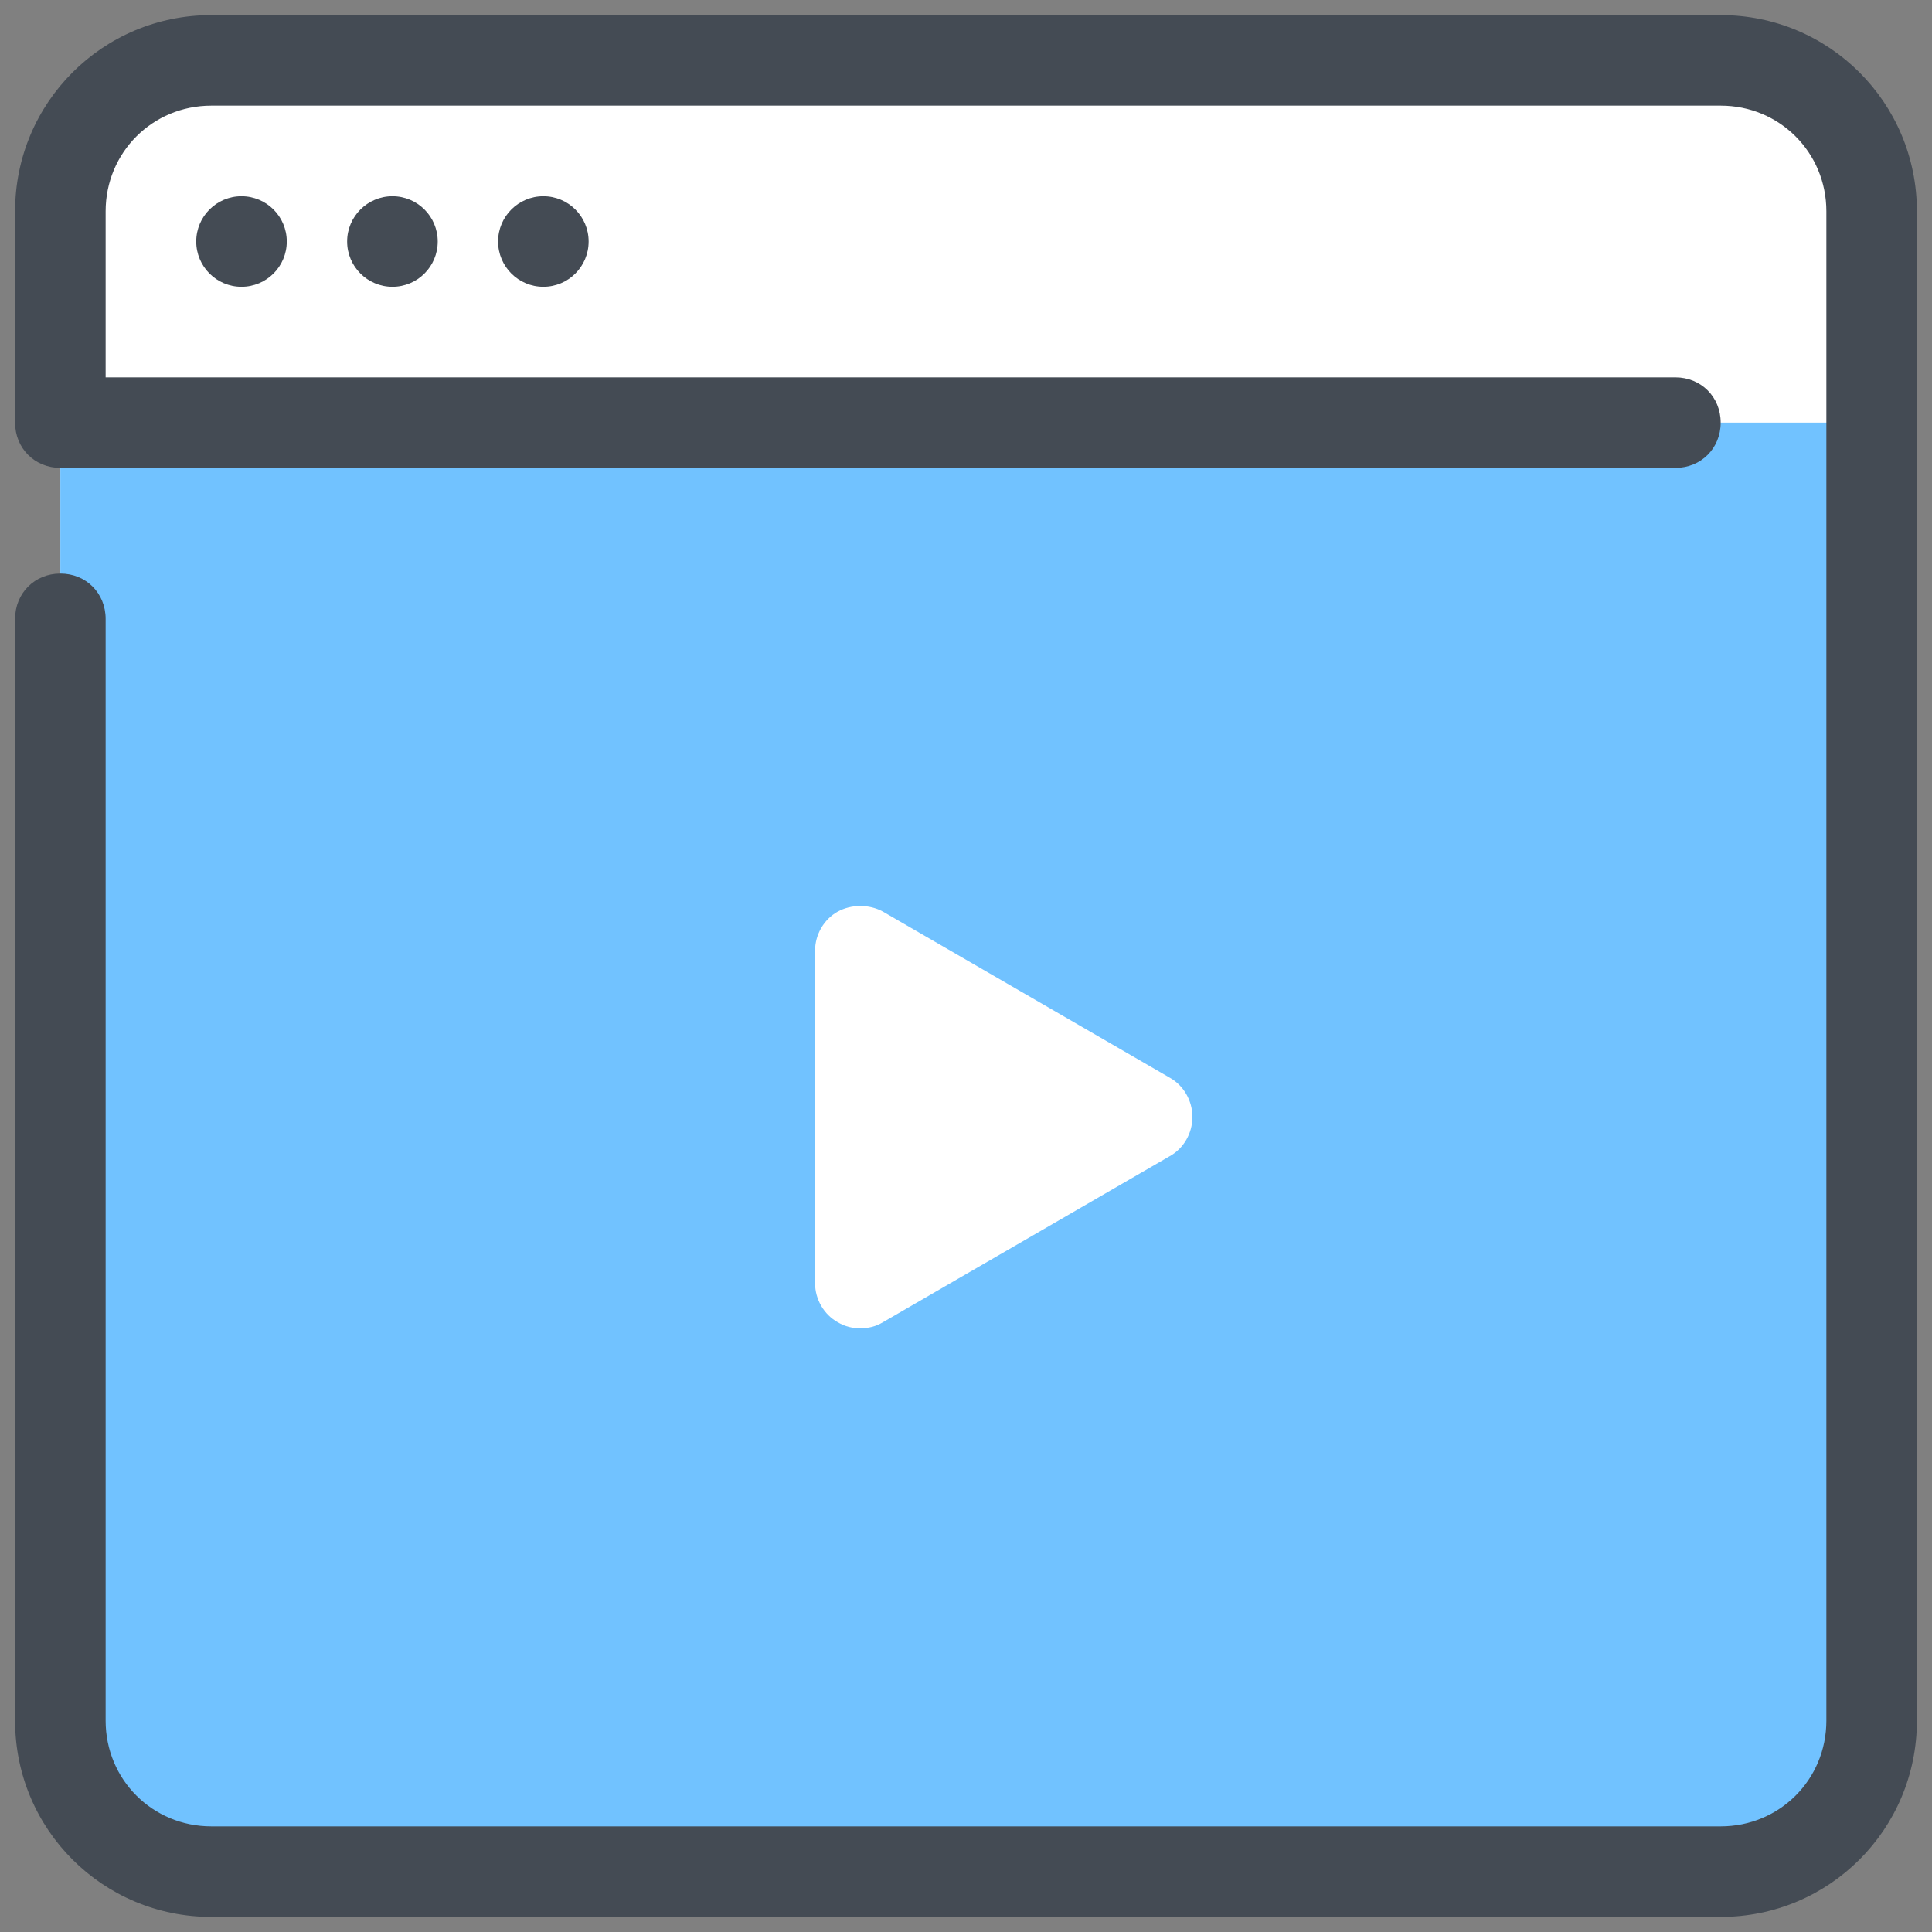 <svg width="37" height="37" viewBox="0 0 37 37" fill="none" xmlns="http://www.w3.org/2000/svg">
<rect x="0" y="0" width="37" height="37" fill="#808080" stroke="none"/>
<path d="M32.953 35.844H4.047C2.457 35.844 1.156 34.543 1.156 32.953V4.047C1.156 2.457 2.457 1.156 4.047 1.156H32.953C34.543 1.156 35.844 2.457 35.844 4.047V32.953C35.844 34.543 34.543 35.844 32.953 35.844Z" fill="white"/>
<path d="M35.844 8.094H1.156V32.953C1.156 34.543 2.457 35.844 4.047 35.844H32.953C34.543 35.844 35.844 34.543 35.844 32.953V8.094Z" fill="#71C2FF"/>
<path d="M32.953 36.711H4.047C1.966 36.711 0.289 35.034 0.289 32.953V11.852C0.289 11.36 0.665 10.984 1.156 10.984C1.648 10.984 2.023 11.36 2.023 11.852V32.953C2.023 34.081 2.92 34.977 4.047 34.977H32.953C34.081 34.977 34.977 34.081 34.977 32.953V4.047C34.977 2.92 34.081 2.023 32.953 2.023H4.047C2.92 2.023 2.023 2.92 2.023 4.047V7.227H32.086C32.577 7.227 32.953 7.602 32.953 8.094C32.953 8.585 32.577 8.961 32.086 8.961H1.156C0.665 8.961 0.289 8.585 0.289 8.094V4.047C0.289 1.966 1.966 0.289 4.047 0.289H32.953C35.034 0.289 36.711 1.966 36.711 4.047V32.953C36.711 35.034 35.034 36.711 32.953 36.711Z" fill="#444B54"/>
<path d="M22.402 20.639L16.91 17.459C16.65 17.315 16.303 17.315 16.043 17.459C15.783 17.604 15.609 17.893 15.609 18.211V24.57C15.609 24.888 15.783 25.177 16.043 25.322C16.188 25.409 16.332 25.438 16.477 25.438C16.621 25.438 16.766 25.409 16.91 25.322L22.402 22.142C22.663 21.998 22.836 21.709 22.836 21.391C22.836 21.073 22.663 20.784 22.402 20.639Z" fill="white"/>
<path d="M4.625 5.492C5.104 5.492 5.492 5.104 5.492 4.625C5.492 4.146 5.104 3.758 4.625 3.758C4.146 3.758 3.758 4.146 3.758 4.625C3.758 5.104 4.146 5.492 4.625 5.492Z" fill="#444B54"/>
<path d="M7.516 5.492C7.995 5.492 8.383 5.104 8.383 4.625C8.383 4.146 7.995 3.758 7.516 3.758C7.037 3.758 6.648 4.146 6.648 4.625C6.648 5.104 7.037 5.492 7.516 5.492Z" fill="#444B54"/>
<path d="M10.406 5.492C10.885 5.492 11.273 5.104 11.273 4.625C11.273 4.146 10.885 3.758 10.406 3.758C9.927 3.758 9.539 4.146 9.539 4.625C9.539 5.104 9.927 5.492 10.406 5.492Z" fill="#444B54"/>
</svg>
